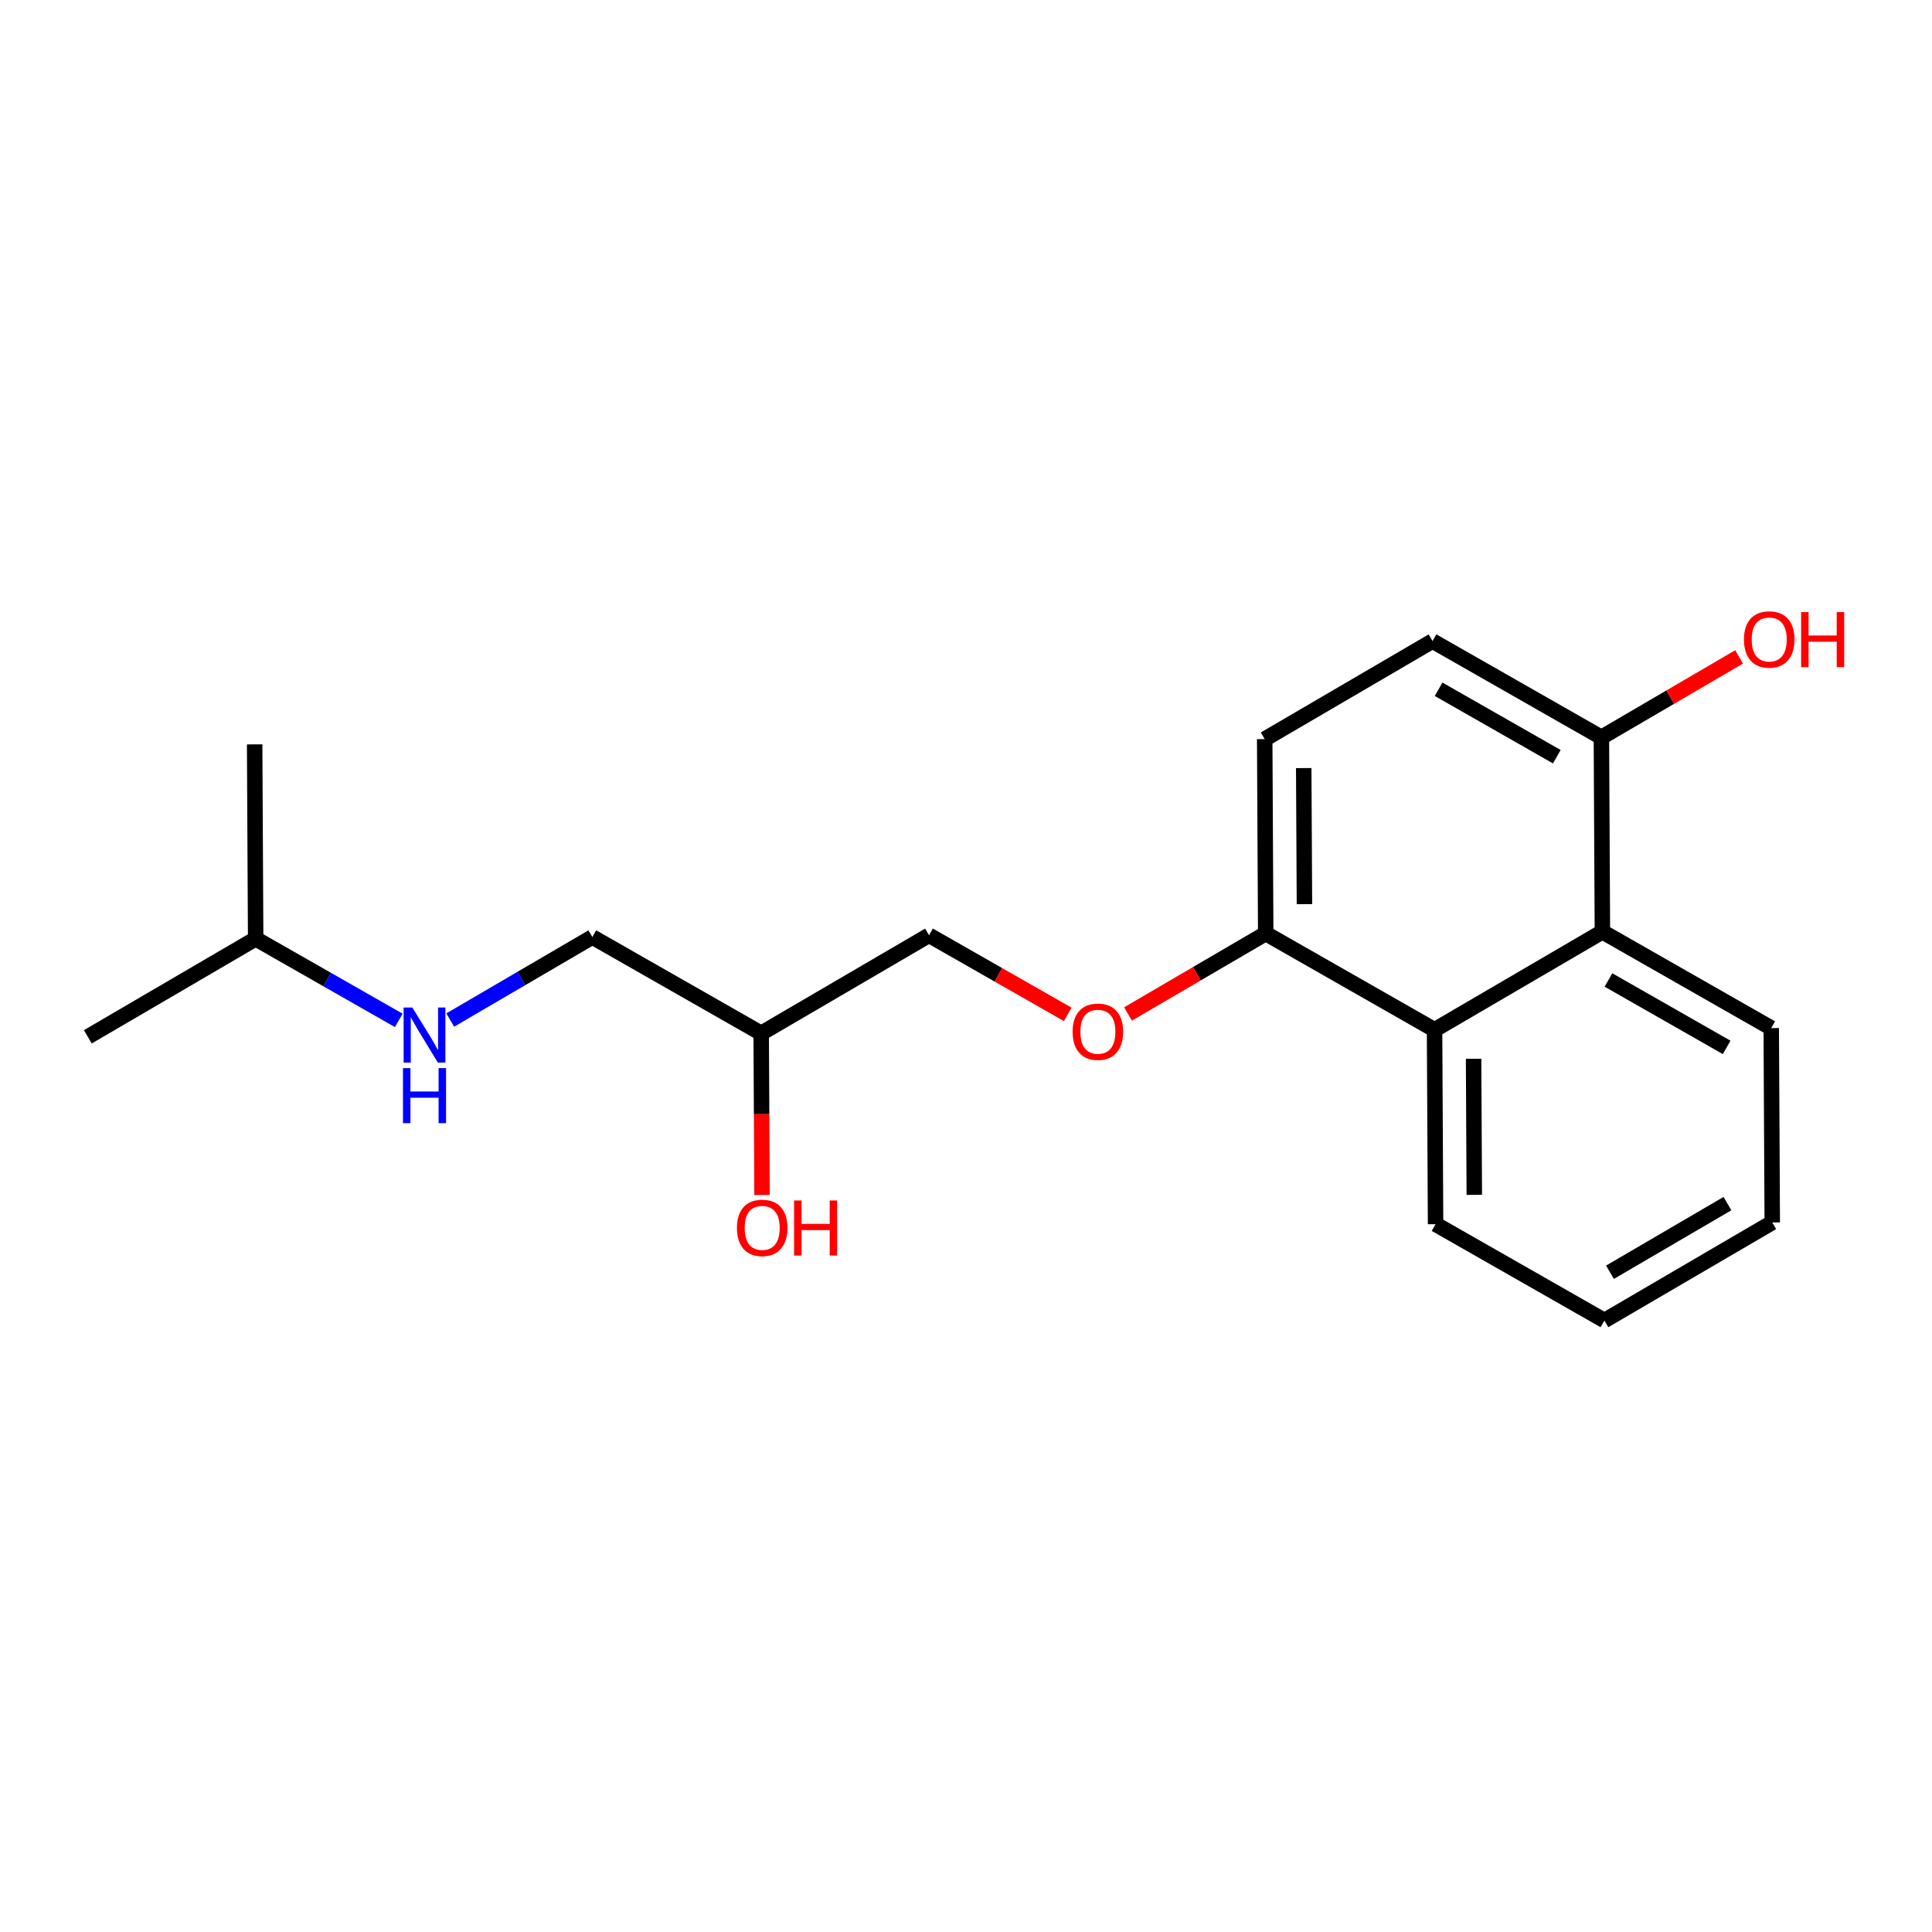 <?xml version='1.0' encoding='iso-8859-1'?>
<svg version='1.1' baseProfile='full'
              xmlns='http://www.w3.org/2000/svg'
                      xmlns:rdkit='http://www.rdkit.org/xml'
                      xmlns:xlink='http://www.w3.org/1999/xlink'
                  xml:space='preserve'
width='250px' height='250px' viewBox='0 0 250 250'>
<!-- END OF HEADER -->
<rect style='opacity:1.0;fill:#FFFFFF;stroke:none' width='250' height='250' x='0' y='0'> </rect>
<path class='bond-0 atom-0 atom-10' d='M 11.364,134.164 L 33.082,121.474' style='fill:none;fill-rule:evenodd;stroke:#000000;stroke-width:2.0px;stroke-linecap:butt;stroke-linejoin:miter;stroke-opacity:1' />
<path class='bond-1 atom-1 atom-10' d='M 32.951,96.321 L 33.082,121.474' style='fill:none;fill-rule:evenodd;stroke:#000000;stroke-width:2.0px;stroke-linecap:butt;stroke-linejoin:miter;stroke-opacity:1' />
<path class='bond-2 atom-2 atom-3' d='M 229.329,158.186 L 207.611,170.876' style='fill:none;fill-rule:evenodd;stroke:#000000;stroke-width:2.0px;stroke-linecap:butt;stroke-linejoin:miter;stroke-opacity:1' />
<path class='bond-2 atom-2 atom-3' d='M 223.533,155.746 L 208.331,164.629' style='fill:none;fill-rule:evenodd;stroke:#000000;stroke-width:2.0px;stroke-linecap:butt;stroke-linejoin:miter;stroke-opacity:1' />
<path class='bond-3 atom-2 atom-4' d='M 229.329,158.186 L 229.198,133.033' style='fill:none;fill-rule:evenodd;stroke:#000000;stroke-width:2.0px;stroke-linecap:butt;stroke-linejoin:miter;stroke-opacity:1' />
<path class='bond-4 atom-3 atom-5' d='M 207.611,170.876 L 185.762,158.412' style='fill:none;fill-rule:evenodd;stroke:#000000;stroke-width:2.0px;stroke-linecap:butt;stroke-linejoin:miter;stroke-opacity:1' />
<path class='bond-5 atom-4 atom-12' d='M 229.198,133.033 L 207.35,120.569' style='fill:none;fill-rule:evenodd;stroke:#000000;stroke-width:2.0px;stroke-linecap:butt;stroke-linejoin:miter;stroke-opacity:1' />
<path class='bond-5 atom-4 atom-12' d='M 223.428,135.533 L 208.134,126.809' style='fill:none;fill-rule:evenodd;stroke:#000000;stroke-width:2.0px;stroke-linecap:butt;stroke-linejoin:miter;stroke-opacity:1' />
<path class='bond-6 atom-5 atom-13' d='M 185.762,158.412 L 185.631,133.259' style='fill:none;fill-rule:evenodd;stroke:#000000;stroke-width:2.0px;stroke-linecap:butt;stroke-linejoin:miter;stroke-opacity:1' />
<path class='bond-6 atom-5 atom-13' d='M 190.773,154.613 L 190.682,137.006' style='fill:none;fill-rule:evenodd;stroke:#000000;stroke-width:2.0px;stroke-linecap:butt;stroke-linejoin:miter;stroke-opacity:1' />
<path class='bond-7 atom-6 atom-7' d='M 185.37,82.952 L 163.652,95.642' style='fill:none;fill-rule:evenodd;stroke:#000000;stroke-width:2.0px;stroke-linecap:butt;stroke-linejoin:miter;stroke-opacity:1' />
<path class='bond-8 atom-6 atom-14' d='M 185.37,82.952 L 207.219,95.416' style='fill:none;fill-rule:evenodd;stroke:#000000;stroke-width:2.0px;stroke-linecap:butt;stroke-linejoin:miter;stroke-opacity:1' />
<path class='bond-8 atom-6 atom-14' d='M 186.155,89.192 L 201.449,97.916' style='fill:none;fill-rule:evenodd;stroke:#000000;stroke-width:2.0px;stroke-linecap:butt;stroke-linejoin:miter;stroke-opacity:1' />
<path class='bond-9 atom-7 atom-15' d='M 163.652,95.642 L 163.783,120.795' style='fill:none;fill-rule:evenodd;stroke:#000000;stroke-width:2.0px;stroke-linecap:butt;stroke-linejoin:miter;stroke-opacity:1' />
<path class='bond-9 atom-7 atom-15' d='M 168.702,99.389 L 168.794,116.996' style='fill:none;fill-rule:evenodd;stroke:#000000;stroke-width:2.0px;stroke-linecap:butt;stroke-linejoin:miter;stroke-opacity:1' />
<path class='bond-10 atom-8 atom-11' d='M 76.649,121.248 L 98.498,133.712' style='fill:none;fill-rule:evenodd;stroke:#000000;stroke-width:2.0px;stroke-linecap:butt;stroke-linejoin:miter;stroke-opacity:1' />
<path class='bond-11 atom-8 atom-16' d='M 76.649,121.248 L 67.455,126.62' style='fill:none;fill-rule:evenodd;stroke:#000000;stroke-width:2.0px;stroke-linecap:butt;stroke-linejoin:miter;stroke-opacity:1' />
<path class='bond-11 atom-8 atom-16' d='M 67.455,126.62 L 58.261,131.992' style='fill:none;fill-rule:evenodd;stroke:#0000FF;stroke-width:2.0px;stroke-linecap:butt;stroke-linejoin:miter;stroke-opacity:1' />
<path class='bond-12 atom-9 atom-11' d='M 120.216,121.022 L 98.498,133.712' style='fill:none;fill-rule:evenodd;stroke:#000000;stroke-width:2.0px;stroke-linecap:butt;stroke-linejoin:miter;stroke-opacity:1' />
<path class='bond-13 atom-9 atom-19' d='M 120.216,121.022 L 129.191,126.141' style='fill:none;fill-rule:evenodd;stroke:#000000;stroke-width:2.0px;stroke-linecap:butt;stroke-linejoin:miter;stroke-opacity:1' />
<path class='bond-13 atom-9 atom-19' d='M 129.191,126.141 L 138.166,131.261' style='fill:none;fill-rule:evenodd;stroke:#FF0000;stroke-width:2.0px;stroke-linecap:butt;stroke-linejoin:miter;stroke-opacity:1' />
<path class='bond-14 atom-10 atom-16' d='M 33.082,121.474 L 42.341,126.756' style='fill:none;fill-rule:evenodd;stroke:#000000;stroke-width:2.0px;stroke-linecap:butt;stroke-linejoin:miter;stroke-opacity:1' />
<path class='bond-14 atom-10 atom-16' d='M 42.341,126.756 L 51.6,132.038' style='fill:none;fill-rule:evenodd;stroke:#0000FF;stroke-width:2.0px;stroke-linecap:butt;stroke-linejoin:miter;stroke-opacity:1' />
<path class='bond-15 atom-11 atom-17' d='M 98.498,133.712 L 98.552,144.173' style='fill:none;fill-rule:evenodd;stroke:#000000;stroke-width:2.0px;stroke-linecap:butt;stroke-linejoin:miter;stroke-opacity:1' />
<path class='bond-15 atom-11 atom-17' d='M 98.552,144.173 L 98.606,154.634' style='fill:none;fill-rule:evenodd;stroke:#FF0000;stroke-width:2.0px;stroke-linecap:butt;stroke-linejoin:miter;stroke-opacity:1' />
<path class='bond-16 atom-12 atom-13' d='M 207.35,120.569 L 185.631,133.259' style='fill:none;fill-rule:evenodd;stroke:#000000;stroke-width:2.0px;stroke-linecap:butt;stroke-linejoin:miter;stroke-opacity:1' />
<path class='bond-17 atom-12 atom-14' d='M 207.35,120.569 L 207.219,95.416' style='fill:none;fill-rule:evenodd;stroke:#000000;stroke-width:2.0px;stroke-linecap:butt;stroke-linejoin:miter;stroke-opacity:1' />
<path class='bond-18 atom-13 atom-15' d='M 185.631,133.259 L 163.783,120.795' style='fill:none;fill-rule:evenodd;stroke:#000000;stroke-width:2.0px;stroke-linecap:butt;stroke-linejoin:miter;stroke-opacity:1' />
<path class='bond-19 atom-14 atom-18' d='M 207.219,95.416 L 216.129,90.21' style='fill:none;fill-rule:evenodd;stroke:#000000;stroke-width:2.0px;stroke-linecap:butt;stroke-linejoin:miter;stroke-opacity:1' />
<path class='bond-19 atom-14 atom-18' d='M 216.129,90.21 L 225.038,85.004' style='fill:none;fill-rule:evenodd;stroke:#FF0000;stroke-width:2.0px;stroke-linecap:butt;stroke-linejoin:miter;stroke-opacity:1' />
<path class='bond-20 atom-15 atom-19' d='M 163.783,120.795 L 154.873,126.001' style='fill:none;fill-rule:evenodd;stroke:#000000;stroke-width:2.0px;stroke-linecap:butt;stroke-linejoin:miter;stroke-opacity:1' />
<path class='bond-20 atom-15 atom-19' d='M 154.873,126.001 L 145.963,131.207' style='fill:none;fill-rule:evenodd;stroke:#FF0000;stroke-width:2.0px;stroke-linecap:butt;stroke-linejoin:miter;stroke-opacity:1' />
<path  class='atom-16' d='M 53.356 130.376
L 55.69 134.149
Q 55.922 134.521, 56.294 135.195
Q 56.666 135.87, 56.686 135.91
L 56.686 130.376
L 57.632 130.376
L 57.632 137.5
L 56.656 137.5
L 54.151 133.374
Q 53.859 132.891, 53.547 132.338
Q 53.245 131.785, 53.155 131.614
L 53.155 137.5
L 52.229 137.5
L 52.229 130.376
L 53.356 130.376
' fill='#0000FF'/>
<path  class='atom-16' d='M 52.144 138.212
L 53.109 138.212
L 53.109 141.24
L 56.752 141.24
L 56.752 138.212
L 57.718 138.212
L 57.718 145.335
L 56.752 145.335
L 56.752 142.045
L 53.109 142.045
L 53.109 145.335
L 52.144 145.335
L 52.144 138.212
' fill='#0000FF'/>
<path  class='atom-17' d='M 95.358 158.885
Q 95.358 157.175, 96.203 156.219
Q 97.049 155.263, 98.628 155.263
Q 100.208 155.263, 101.053 156.219
Q 101.898 157.175, 101.898 158.885
Q 101.898 160.616, 101.043 161.602
Q 100.188 162.578, 98.628 162.578
Q 97.059 162.578, 96.203 161.602
Q 95.358 160.626, 95.358 158.885
M 98.628 161.773
Q 99.715 161.773, 100.298 161.048
Q 100.892 160.314, 100.892 158.885
Q 100.892 157.487, 100.298 156.782
Q 99.715 156.068, 98.628 156.068
Q 97.541 156.068, 96.948 156.772
Q 96.364 157.476, 96.364 158.885
Q 96.364 160.324, 96.948 161.048
Q 97.541 161.773, 98.628 161.773
' fill='#FF0000'/>
<path  class='atom-17' d='M 102.753 155.343
L 103.719 155.343
L 103.719 158.372
L 107.362 158.372
L 107.362 155.343
L 108.327 155.343
L 108.327 162.467
L 107.362 162.467
L 107.362 159.177
L 103.719 159.177
L 103.719 162.467
L 102.753 162.467
L 102.753 155.343
' fill='#FF0000'/>
<path  class='atom-18' d='M 225.667 82.746
Q 225.667 81.036, 226.512 80.08
Q 227.357 79.124, 228.937 79.124
Q 230.517 79.124, 231.362 80.08
Q 232.207 81.036, 232.207 82.746
Q 232.207 84.477, 231.352 85.463
Q 230.497 86.439, 228.937 86.439
Q 227.367 86.439, 226.512 85.463
Q 225.667 84.487, 225.667 82.746
M 228.937 85.634
Q 230.024 85.634, 230.607 84.909
Q 231.201 84.175, 231.201 82.746
Q 231.201 81.348, 230.607 80.643
Q 230.024 79.929, 228.937 79.929
Q 227.85 79.929, 227.257 80.633
Q 226.673 81.338, 226.673 82.746
Q 226.673 84.185, 227.257 84.909
Q 227.85 85.634, 228.937 85.634
' fill='#FF0000'/>
<path  class='atom-18' d='M 233.062 79.204
L 234.028 79.204
L 234.028 82.233
L 237.67 82.233
L 237.67 79.204
L 238.636 79.204
L 238.636 86.328
L 237.67 86.328
L 237.67 83.038
L 234.028 83.038
L 234.028 86.328
L 233.062 86.328
L 233.062 79.204
' fill='#FF0000'/>
<path  class='atom-19' d='M 138.794 133.505
Q 138.794 131.795, 139.64 130.839
Q 140.485 129.883, 142.064 129.883
Q 143.644 129.883, 144.489 130.839
Q 145.334 131.795, 145.334 133.505
Q 145.334 135.236, 144.479 136.222
Q 143.624 137.198, 142.064 137.198
Q 140.495 137.198, 139.64 136.222
Q 138.794 135.246, 138.794 133.505
M 142.064 136.393
Q 143.151 136.393, 143.735 135.669
Q 144.328 134.934, 144.328 133.505
Q 144.328 132.107, 143.735 131.403
Q 143.151 130.688, 142.064 130.688
Q 140.978 130.688, 140.384 131.393
Q 139.801 132.097, 139.801 133.505
Q 139.801 134.944, 140.384 135.669
Q 140.978 136.393, 142.064 136.393
' fill='#FF0000'/>
</svg>
